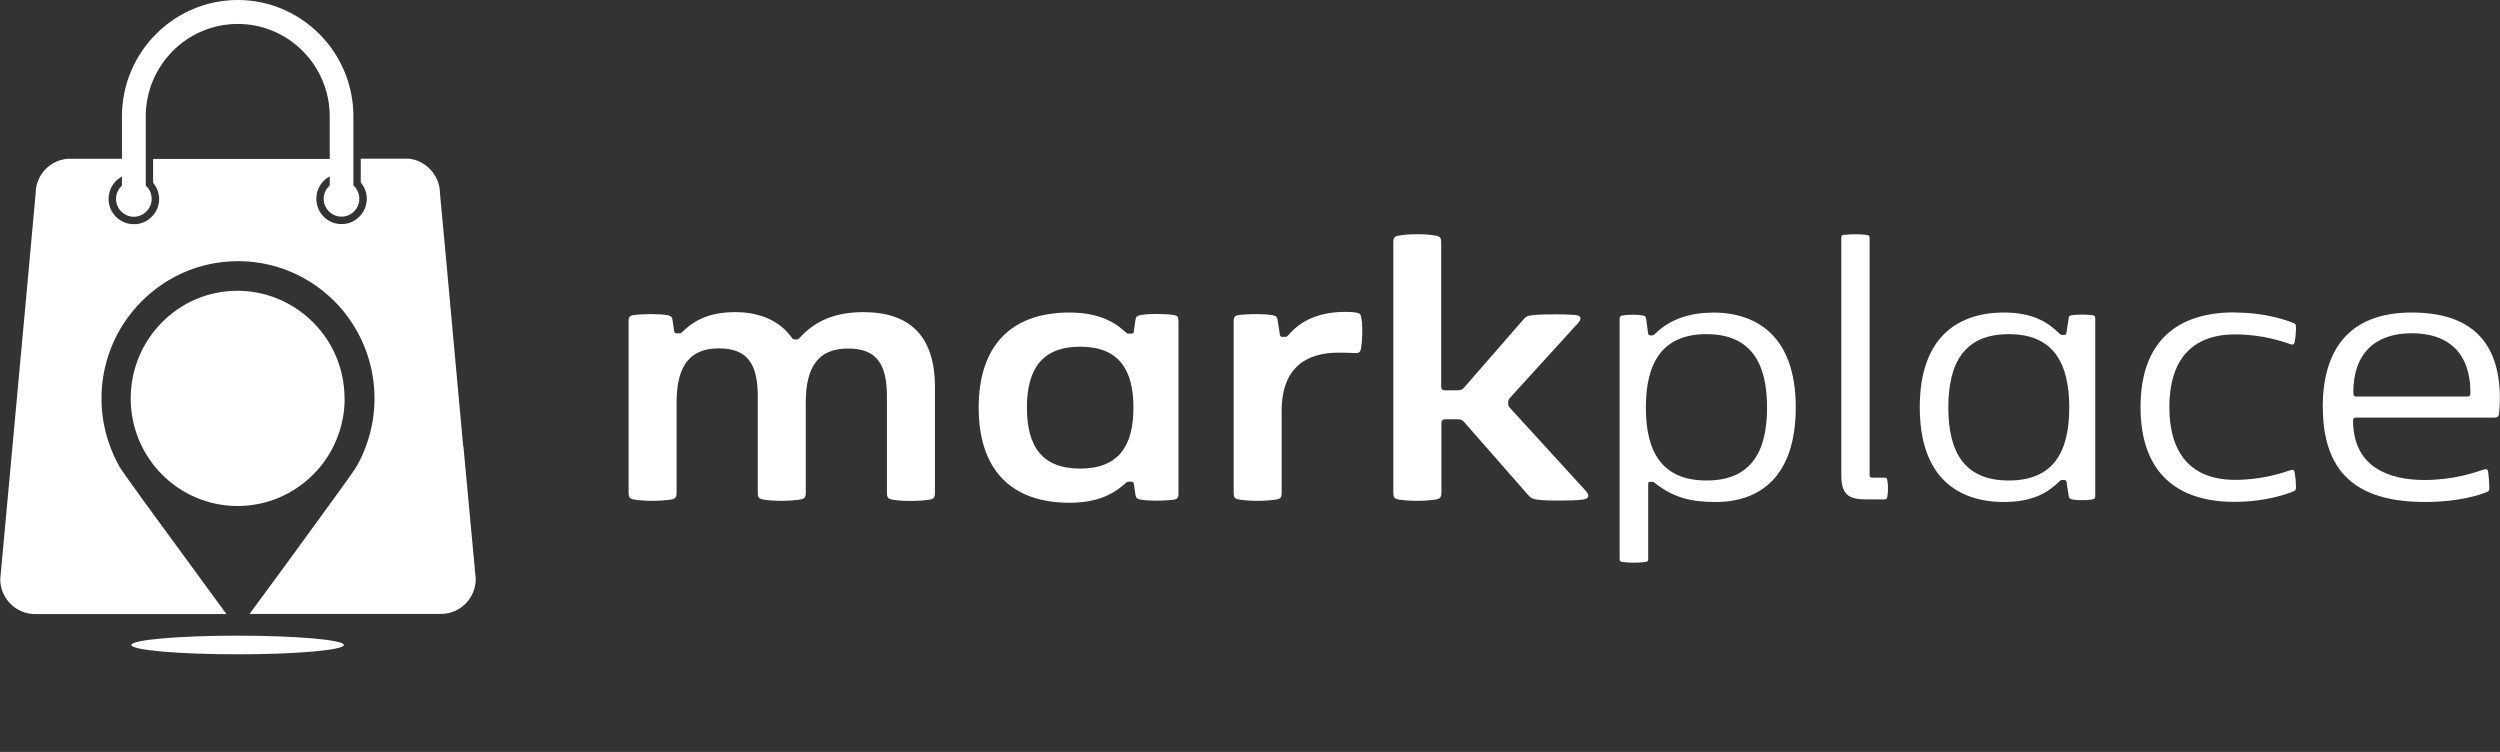 <?xml version="1.0" encoding="UTF-8"?> <svg xmlns="http://www.w3.org/2000/svg" width="256" height="77" viewBox="0 0 256 77" fill="none"><rect x="0" y="0" width="256" height="77" fill="#333333" stroke="none"/><path d="M82.51 41.239V50.475C82.51 50.899 82.404 51.085 81.957 51.151C81.403 51.231 80.758 51.284 80.046 51.284C79.335 51.284 78.703 51.244 78.149 51.151C77.701 51.085 77.596 50.899 77.596 50.475V40.603C77.596 37.449 76.674 35.673 73.617 35.673C70.561 35.673 69.283 37.542 69.283 41.239V50.475C69.283 50.899 69.178 51.085 68.73 51.151C68.177 51.231 67.531 51.284 66.82 51.284C66.108 51.284 65.476 51.244 64.922 51.151C64.475 51.085 64.369 50.899 64.369 50.475V32.904C64.369 32.506 64.435 32.334 64.857 32.268C65.305 32.201 66.016 32.162 66.661 32.162C67.307 32.162 67.926 32.201 68.308 32.268C68.69 32.334 68.809 32.44 68.862 32.731L69.033 33.898C69.059 34.083 69.138 34.136 69.323 34.136H69.454C69.692 34.136 69.731 34.136 69.876 33.99C71.286 32.599 72.906 31.963 75.343 31.963C77.991 31.963 79.954 32.996 81.074 34.574C81.179 34.719 81.245 34.759 81.416 34.759H81.561C81.733 34.759 81.772 34.719 81.904 34.574C83.419 32.917 85.421 31.963 88.412 31.963C93.128 31.963 95.737 34.375 95.737 39.622V50.489C95.737 50.913 95.631 51.098 95.183 51.164C94.63 51.244 93.985 51.297 93.273 51.297C92.562 51.297 91.93 51.257 91.376 51.164C90.928 51.098 90.823 50.913 90.823 50.489V40.616C90.823 37.462 89.901 35.687 86.844 35.687C83.788 35.687 82.51 37.555 82.51 41.252V41.239Z" fill="white"></path><path d="M109.518 32.003C112.864 32.003 114.405 33.235 115.262 34.017C115.407 34.15 115.446 34.163 115.683 34.163H115.815C115.999 34.163 116.092 34.123 116.105 33.924L116.276 32.718C116.316 32.427 116.447 32.321 116.829 32.255C117.211 32.188 117.804 32.149 118.423 32.149C119.043 32.149 119.754 32.188 120.189 32.255C120.61 32.321 120.676 32.493 120.676 32.891V50.529C120.676 50.926 120.61 51.099 120.189 51.165C119.741 51.231 119.069 51.271 118.423 51.271C117.778 51.271 117.198 51.231 116.829 51.165C116.447 51.099 116.329 50.992 116.276 50.701L116.105 49.561C116.078 49.376 115.999 49.323 115.815 49.323H115.683C115.446 49.323 115.407 49.349 115.262 49.468C114.392 50.25 112.864 51.483 109.518 51.483C103.497 51.483 100.217 48.051 100.217 41.743C100.217 35.435 103.497 32.003 109.518 32.003ZM105.157 41.743C105.157 45.665 106.672 47.984 110.611 47.984C114.55 47.984 116.065 45.652 116.065 41.743C116.065 37.834 114.55 35.501 110.611 35.501C106.672 35.501 105.157 37.834 105.157 41.743Z" fill="white"></path><path d="M131.914 34.335C133.297 32.705 135.234 31.936 137.803 31.936C138.303 31.936 138.62 31.963 138.87 32.003C139.252 32.069 139.331 32.188 139.397 32.533C139.568 33.394 139.502 34.945 139.371 35.66C139.291 36.151 139.094 36.164 138.633 36.151C138.251 36.124 137.671 36.111 137.052 36.111C133.956 36.111 131.242 37.462 131.242 42.087V50.475C131.242 50.9 131.137 51.085 130.689 51.151C130.135 51.231 129.49 51.284 128.779 51.284C128.067 51.284 127.435 51.244 126.881 51.151C126.434 51.085 126.328 50.9 126.328 50.475V32.904C126.328 32.506 126.394 32.334 126.816 32.268C127.263 32.202 127.975 32.162 128.62 32.162C129.266 32.162 129.885 32.202 130.267 32.268C130.649 32.334 130.768 32.44 130.821 32.732L131.058 34.256C131.084 34.441 131.163 34.494 131.347 34.494H131.479C131.716 34.494 131.769 34.494 131.901 34.348L131.914 34.335Z" fill="white"></path><path d="M147.59 50.475C147.59 50.899 147.484 51.085 147.036 51.151C146.483 51.231 145.838 51.284 145.126 51.284C144.415 51.284 143.782 51.244 143.229 51.151C142.781 51.085 142.676 50.899 142.676 50.475V24.794C142.676 24.37 142.755 24.224 143.203 24.131C143.756 24.025 144.428 23.985 145.113 23.985C145.798 23.985 146.483 24.025 147.023 24.131C147.471 24.211 147.577 24.37 147.577 24.794V39.569C147.577 39.847 147.708 39.967 147.972 39.967H149.236C149.619 39.967 149.724 39.901 149.935 39.675L155.889 32.837C156.285 32.387 156.377 32.334 157.009 32.268C157.602 32.201 158.485 32.188 159.367 32.188C160.132 32.188 160.817 32.215 161.33 32.254C162.002 32.334 161.963 32.705 161.515 33.169L154.585 40.775C154.48 40.908 154.44 41.014 154.44 41.173V41.345C154.44 41.517 154.48 41.597 154.585 41.729L162.358 50.237C162.845 50.767 162.7 51.058 162.108 51.151C161.502 51.231 160.764 51.257 159.881 51.257C158.999 51.257 158.155 51.257 157.549 51.178C156.891 51.098 156.772 51.032 156.377 50.568L149.935 43.227C149.724 42.988 149.592 42.935 149.223 42.935H147.998C147.721 42.935 147.603 43.068 147.603 43.333V50.515L147.59 50.475Z" fill="white"></path><path d="M175.388 32.003C180.025 32.003 183.885 34.547 183.885 41.703C183.885 48.859 180.183 51.403 175.678 51.403C173.188 51.403 171.343 50.979 169.407 49.416C169.301 49.336 169.288 49.336 169.156 49.336H169.025C168.814 49.336 168.774 49.376 168.774 49.588V57.128C168.774 57.419 168.774 57.512 168.432 57.552C168.155 57.592 167.734 57.618 167.312 57.618C166.89 57.618 166.469 57.592 166.192 57.552C165.85 57.512 165.85 57.419 165.85 57.128V32.718C165.85 32.427 165.889 32.361 166.192 32.294C166.429 32.255 166.798 32.228 167.207 32.228C167.615 32.228 167.957 32.255 168.195 32.294C168.484 32.361 168.537 32.427 168.577 32.718L168.761 34.11C168.787 34.295 168.866 34.349 169.038 34.349H169.104C169.275 34.349 169.314 34.349 169.486 34.176C171.027 32.652 173.109 32.016 175.375 32.016L175.388 32.003ZM180.947 41.73C180.947 37.224 179.327 34.216 174.742 34.216C170.158 34.216 168.537 37.224 168.537 41.73C168.537 46.235 170.158 49.203 174.742 49.203C179.327 49.203 180.947 46.235 180.947 41.73Z" fill="white"></path><path d="M188.865 24.052C189.142 24.012 189.563 23.985 189.985 23.985C190.406 23.985 190.828 24.012 191.105 24.052C191.447 24.091 191.447 24.184 191.447 24.476V48.567C191.447 48.819 191.487 48.912 191.79 48.912H192.883C193.133 48.912 193.226 48.912 193.265 49.203C193.305 49.455 193.331 49.733 193.331 50.025C193.331 50.303 193.305 50.594 193.265 50.846C193.226 51.138 193.133 51.138 192.883 51.138H191.078C189.273 51.138 188.549 50.634 188.549 48.633V24.449C188.549 24.158 188.549 24.065 188.891 24.025L188.865 24.052Z" fill="white"></path><path d="M211.629 49.389C211.589 49.177 211.497 49.151 211.339 49.151H211.234C211.062 49.151 211.023 49.151 210.852 49.323C209.798 50.343 208.283 51.403 205.213 51.403C200.497 51.403 196.584 48.899 196.584 41.703C196.584 34.508 200.497 32.003 205.213 32.003C208.283 32.003 209.798 33.103 210.852 34.123C211.023 34.295 211.062 34.295 211.234 34.295H211.313C211.484 34.295 211.563 34.295 211.603 34.083L211.813 32.705C211.853 32.414 211.853 32.321 212.156 32.281C212.393 32.242 212.815 32.215 213.21 32.215C213.631 32.215 214.027 32.242 214.264 32.281C214.554 32.321 214.554 32.414 214.554 32.705V50.727C214.554 51.019 214.514 51.085 214.211 51.151C213.974 51.191 213.605 51.218 213.197 51.218C212.788 51.218 212.446 51.191 212.209 51.151C211.919 51.085 211.866 51.006 211.826 50.727L211.616 49.389H211.629ZM211.892 41.73C211.892 37.224 210.298 34.216 205.7 34.216C201.103 34.216 199.509 37.224 199.509 41.73C199.509 46.235 201.103 49.203 205.7 49.203C210.298 49.203 211.892 46.235 211.892 41.73Z" fill="white"></path><path d="M228.795 32.002C232.115 32.002 234.355 32.877 234.816 33.063C235.093 33.169 235.106 33.235 235.106 33.566C235.106 34.03 235.066 34.587 234.974 35.011C234.908 35.302 234.79 35.329 234.473 35.223C233.775 34.984 231.694 34.242 228.874 34.242C224.408 34.242 222.142 36.906 222.142 41.689C222.142 46.473 224.408 49.137 228.874 49.137C231.694 49.137 233.775 48.395 234.473 48.169C234.79 48.063 234.921 48.09 234.974 48.382C235.053 48.806 235.106 49.362 235.106 49.826C235.106 50.17 235.079 50.223 234.816 50.329C234.355 50.515 232.115 51.39 228.795 51.39C222.907 51.39 219.191 48.382 219.191 41.689C219.191 34.997 222.893 31.989 228.795 31.989V32.002Z" fill="white"></path><path d="M237.846 41.703C237.846 36.031 240.349 32.003 246.962 32.003C252.904 32.003 255.987 34.879 255.987 40.815C255.987 41.319 255.947 41.915 255.907 42.299C255.868 42.684 255.736 42.763 255.354 42.763H241.245C241.034 42.763 240.955 42.843 240.955 43.055C240.955 47.878 244.696 49.151 248.24 49.151C251.31 49.151 253.549 48.342 254.3 48.09C254.379 48.064 254.471 48.051 254.537 48.051C254.669 48.051 254.748 48.09 254.774 48.263C254.854 48.687 254.906 49.495 254.906 49.959C254.906 50.211 254.867 50.303 254.656 50.383C254.063 50.635 251.876 51.403 248.345 51.403C242.193 51.403 237.859 49.137 237.859 41.703H237.846ZM252.627 40.603C252.917 40.603 252.97 40.471 252.97 40.179C252.97 36.204 250.756 34.123 246.975 34.123C243.194 34.123 240.981 36.204 240.981 40.179C240.981 40.471 241.021 40.603 241.324 40.603H252.653H252.627Z" fill="white"></path><path d="M35.293 40.802C35.293 46.871 30.379 51.814 24.332 51.814C18.285 51.814 13.385 46.884 13.385 40.802C13.385 37.741 14.623 34.971 16.612 32.983C18.589 30.995 21.302 29.776 24.319 29.776C27.125 29.776 29.681 30.85 31.631 32.599C33.871 34.613 35.28 37.529 35.28 40.802H35.293Z" fill="white"></path><path d="M47.426 45.691V45.652L45.806 27.921V27.895L45.055 19.824C45.055 18.208 43.974 16.843 42.525 16.379C42.407 16.352 42.314 16.326 42.196 16.299C42.077 16.273 41.985 16.26 41.867 16.246C41.761 16.246 41.669 16.246 41.563 16.246H36.939V18.685C37.321 19.135 37.559 19.718 37.559 20.354C37.559 21.693 36.531 22.806 35.227 22.939C35.161 22.939 35.095 22.939 35.029 22.939C34.937 22.939 34.858 22.939 34.766 22.939C33.435 22.832 32.394 21.719 32.394 20.354C32.394 19.347 32.948 18.486 33.764 18.062V18.989C33.395 19.334 33.145 19.811 33.145 20.354C33.145 21.375 33.975 22.183 34.976 22.183C35.978 22.183 36.794 21.362 36.794 20.354C36.794 19.798 36.557 19.321 36.188 18.989V18.075V16.26V11.913C36.188 5.34 30.866 0 24.345 0C17.824 0 12.488 5.34 12.488 11.913V16.26H7.245C7.126 16.26 7.008 16.26 6.889 16.26C6.757 16.26 6.612 16.299 6.494 16.326C4.873 16.644 3.648 18.102 3.648 19.824L2.779 29.366L1.132 47.282L0.025 59.301C0.025 61.262 1.619 62.879 3.569 62.879H23.186C21.249 60.242 17.376 54.954 14.78 51.39C13.397 49.468 12.383 48.063 12.251 47.812C11.79 47.003 11.408 46.142 11.118 45.254C10.644 43.849 10.393 42.352 10.393 40.802C10.393 37.688 11.408 34.799 13.12 32.466C15.663 29.008 19.747 26.742 24.371 26.742C28.732 26.742 32.605 28.743 35.174 31.87C37.15 34.308 38.349 37.409 38.349 40.802C38.349 42.352 38.099 43.849 37.624 45.254C37.335 46.142 36.966 46.99 36.491 47.798C36.373 48.024 35.569 49.137 34.436 50.714C31.881 54.252 27.625 60.069 25.557 62.865H45.173C47.123 62.865 48.717 61.249 48.717 59.288L47.452 45.678L47.426 45.691ZM16.296 20.368C16.296 21.706 15.268 22.819 13.964 22.952C13.898 22.952 13.832 22.952 13.766 22.952C13.674 22.952 13.595 22.952 13.502 22.952C12.172 22.846 11.118 21.733 11.118 20.368C11.118 19.374 11.671 18.512 12.488 18.075V19.003C12.119 19.347 11.882 19.824 11.882 20.368C11.882 21.388 12.712 22.196 13.7 22.196C14.688 22.196 15.531 21.375 15.531 20.368C15.531 19.811 15.294 19.334 14.925 19.003V11.926C14.925 6.705 19.141 2.452 24.345 2.452C29.549 2.452 33.764 6.705 33.764 11.926V16.273H15.676V18.711C16.045 19.162 16.296 19.745 16.296 20.381V20.368Z" fill="white"></path><path d="M24.331 67C30.341 67 35.213 66.573 35.213 66.046C35.213 65.519 30.341 65.092 24.331 65.092C18.321 65.092 13.449 65.519 13.449 66.046C13.449 66.573 18.321 67 24.331 67Z" fill="white"></path></svg> 